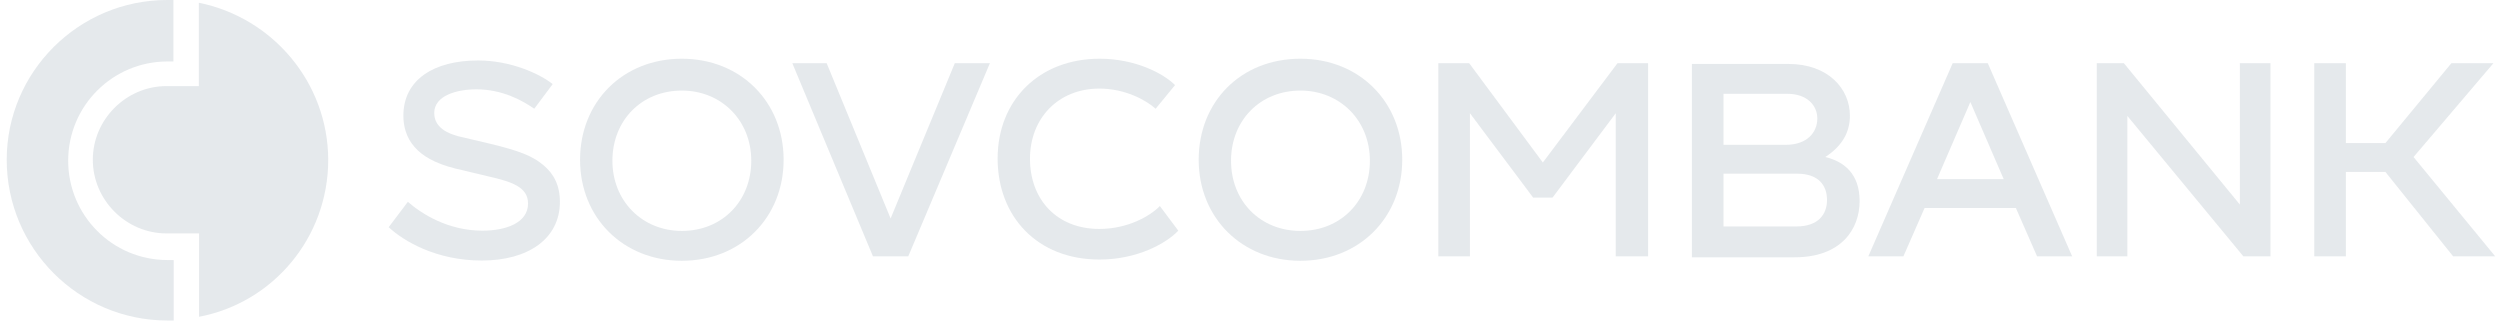 <svg width="316" height="41" viewBox="0 0 316 41" fill="none" xmlns="http://www.w3.org/2000/svg">
<g clip-path="url(#clip0_366_6391)">
<path d="M0.849 20.193C0.849 31.391 9.939 40.512 21.168 40.512C21.388 40.512 21.734 40.512 21.954 40.512V32.869H21.168C14.185 32.869 8.618 27.207 8.618 20.319C8.618 13.336 14.28 7.769 21.168 7.769H21.923V-0C21.703 -0 21.357 -0 21.137 -0C9.939 -0 0.849 9.09 0.849 20.193Z" fill="#274562" fill-opacity="0.12"/>
<path d="M51.553 25.509C53.314 27.05 56.648 29.157 60.989 29.157C63.977 29.157 66.745 28.151 66.745 25.729C66.745 23.622 64.638 22.961 61.744 22.3L57.529 21.294C54.855 20.633 53.314 19.627 52.434 18.62C51.333 17.394 50.987 15.947 50.987 14.626C50.987 10.065 54.855 7.643 60.423 7.643C64.543 7.643 68.192 9.31 69.859 10.631L67.531 13.745C66.085 12.738 63.537 11.291 60.203 11.291C57.749 11.291 54.887 12.078 54.887 14.28C54.887 16.041 56.428 16.953 58.661 17.394L61.995 18.18C65.644 19.061 67.311 19.721 68.664 20.854C69.985 21.954 70.771 23.401 70.771 25.509C70.771 30.164 66.777 32.932 60.895 32.932C55.139 32.932 51.018 30.478 49.131 28.717L51.553 25.509Z" fill="#274562" fill-opacity="0.12"/>
<path d="M86.184 7.422C93.608 7.422 99.049 12.864 99.049 20.193C99.049 27.521 93.608 32.963 86.184 32.963C78.761 32.963 73.32 27.521 73.32 20.193C73.32 12.864 78.73 7.422 86.184 7.422ZM86.184 29.189C91.28 29.189 94.96 25.414 94.96 20.319C94.96 15.223 91.186 11.448 86.184 11.448C81.089 11.448 77.409 15.223 77.409 20.319C77.409 25.414 81.183 29.189 86.184 29.189Z" fill="#274562" fill-opacity="0.12"/>
<path d="M120.688 7.989H125.123L114.806 32.397H110.34L100.149 7.989H104.49L112.573 27.616L120.688 7.989Z" fill="#274562" fill-opacity="0.12"/>
<path d="M138.996 7.422C143.557 7.422 147.079 9.31 148.526 10.757L146.073 13.745C144.846 12.644 142.204 11.197 138.964 11.197C133.743 11.197 130.189 14.971 130.189 20.067C130.189 25.162 133.523 28.937 138.964 28.937C142.613 28.937 145.412 27.27 146.608 26.043L148.935 29.157C147.488 30.698 143.84 32.806 138.964 32.806C131.101 32.806 126.1 27.364 126.1 20.035C126.1 12.707 131.321 7.422 138.996 7.422Z" fill="#274562" fill-opacity="0.12"/>
<path d="M164.378 7.422C171.802 7.422 177.243 12.864 177.243 20.193C177.243 27.521 171.802 32.963 164.378 32.963C156.955 32.963 151.514 27.521 151.514 20.193C151.514 12.864 156.829 7.422 164.378 7.422ZM164.378 29.189C169.474 29.189 173.154 25.414 173.154 20.319C173.154 15.223 169.38 11.448 164.378 11.448C159.283 11.448 155.603 15.223 155.603 20.319C155.603 25.414 159.283 29.189 164.378 29.189Z" fill="#274562" fill-opacity="0.12"/>
<path d="M235.055 25.414C235.055 28.969 232.727 32.523 226.845 32.523H213.855V8.083H226.059C231.06 8.083 233.828 11.197 233.828 14.626C233.828 16.607 232.948 18.4 230.714 19.847C233.073 20.413 235.055 21.954 235.055 25.414ZM217.85 11.858V18.306H225.713C228.387 18.306 229.708 16.765 229.708 14.972C229.708 13.305 228.387 11.858 225.933 11.858H217.85ZM227.066 28.623C229.834 28.623 230.935 27.081 230.935 25.289C230.935 23.401 229.834 21.954 227.16 21.954H217.85V28.623H227.066Z" fill="#274562" fill-opacity="0.12"/>
<path d="M257.483 32.397L254.809 26.295H243.265L240.592 32.397H236.157L246.82 7.989H251.255L261.918 32.397H257.483ZM244.838 22.646H253.268L249.053 12.896L244.838 22.646Z" fill="#274562" fill-opacity="0.12"/>
<path d="M283.117 7.989H286.986V32.397H283.558L268.9 14.657V32.397H265.031V7.989H268.46L283.117 25.855V7.989Z" fill="#274562" fill-opacity="0.12"/>
<path d="M305.073 19.847L315.39 32.397H310.074L301.518 21.734H296.517V32.397H292.522V7.989H296.517V18.085H301.518L309.854 7.989H315.169L305.073 19.847Z" fill="#274562" fill-opacity="0.12"/>
<path d="M204.451 7.989H208.319V32.397H204.23V14.311L196.241 24.974H193.788L185.798 14.311V32.397H181.804V7.989H185.704L195.014 20.539L204.451 7.989Z" fill="#274562" fill-opacity="0.12"/>
<path d="M25.131 0.345V10.883H21.042C15.947 10.883 11.732 15.097 11.732 20.193C11.732 25.288 15.947 29.503 21.042 29.503H25.163V40.04C34.473 38.279 41.487 30.07 41.487 20.193C41.456 10.442 34.473 2.233 25.131 0.345Z" fill="#274562" fill-opacity="0.12"/>
</g>
<defs>
<clipPath id="clip0_366_6391">
<rect width="314.54" height="40.481" fill="white" transform="translate(0.849 -0)"/>
</clipPath>
</defs>
</svg>
